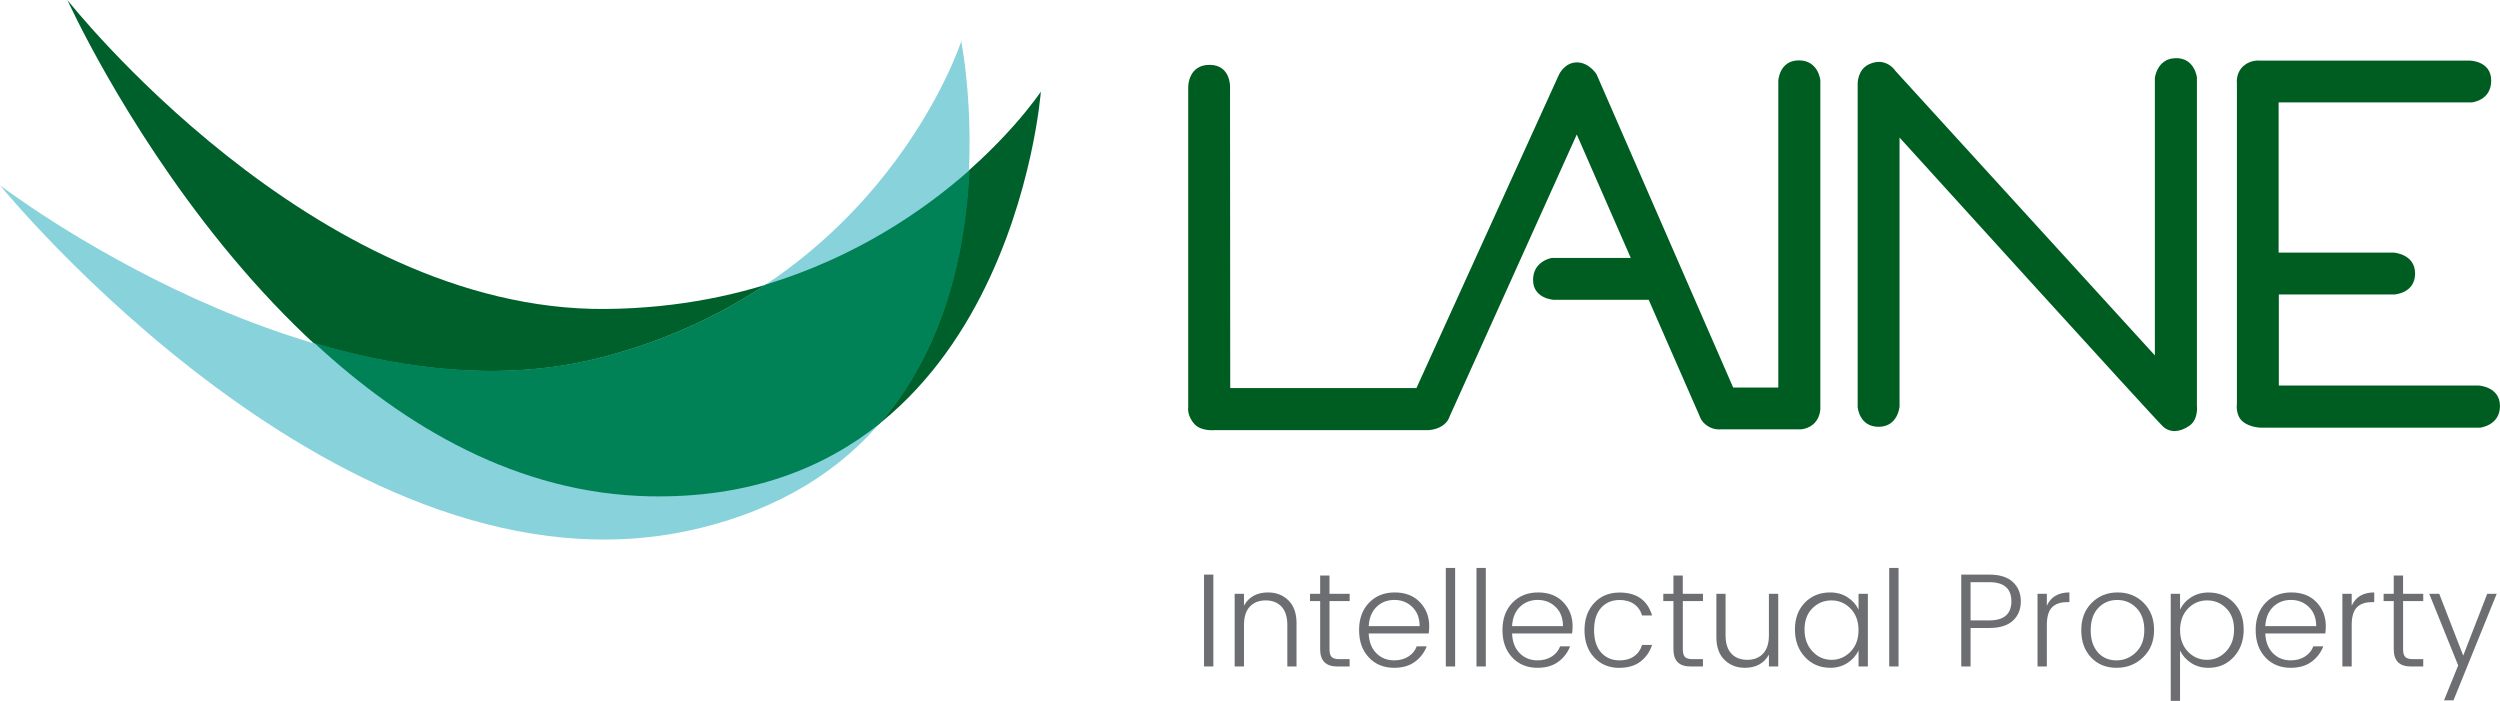 <svg width="239" height="67" viewBox="0 0 239 67" fill="none" xmlns="http://www.w3.org/2000/svg">
<g clip-path="url(#clip0_294_875)">
<path d="M57.911 29.537C85.973 29.291 99.506 8.758 99.506 8.758C99.506 8.758 96.59 48.138 62.061 47.475C27.533 46.812 6.444 0 6.444 0C6.444 0 29.848 29.782 57.911 29.537Z" fill="#00602B"/>
<path d="M57.521 34.169C84.434 27.175 91.894 3.948 91.894 3.948C91.894 3.948 99.727 42.945 66.355 50.617C32.983 58.283 0 17.711 0 17.711C0 17.711 30.608 41.163 57.521 34.169Z" fill="#88D2DB"/>
<path d="M73.226 27.197C68.941 30.05 63.784 32.529 57.584 34.141C48.382 36.533 38.751 35.364 30.057 32.791C38.707 40.811 49.519 47.204 62.124 47.447C71.665 47.63 78.791 44.75 84.11 40.494C90.457 33.195 92.355 23.731 92.695 16.255C88.329 20.125 81.854 24.565 73.226 27.2V27.197Z" fill="#008256"/>
<path d="M113.597 8.263C113.597 8.263 113.6 6.157 115.694 6.2C117.635 6.241 117.591 8.266 117.591 8.266L117.61 37.099H135.412L149.035 7.14C149.035 7.14 149.571 5.964 150.749 5.964C151.927 5.964 152.628 7.096 152.628 7.096L165.69 37.047H170.006V7.731C170.006 7.731 170.09 5.771 171.969 5.771C173.848 5.771 174.025 7.669 174.025 7.669V38.904C174.025 38.904 174.1 39.728 173.52 40.388C172.941 41.047 172.093 41.047 172.093 41.047H164.472C164.472 41.047 163.855 41.128 163.235 40.718C162.614 40.304 162.49 39.791 162.49 39.791L157.616 28.662H148.549C148.549 28.662 146.561 28.572 146.561 26.758C146.561 24.945 148.343 24.661 148.343 24.661H155.903L150.739 12.861L138.575 39.831C138.575 39.831 138.45 40.357 137.83 40.739C137.21 41.122 136.509 41.122 136.509 41.122H116.105C116.105 41.122 114.849 41.25 114.204 40.556C113.441 39.731 113.594 38.907 113.594 38.907V8.263H113.597Z" fill="#005D22"/>
<path d="M181.597 38.864C181.597 38.864 181.454 40.802 179.594 40.802C177.733 40.802 177.593 38.916 177.593 38.916V7.995C177.593 7.995 177.565 6.658 178.684 6.141C180.335 5.379 181.223 6.801 181.223 6.801L206.005 33.976V7.46C206.005 7.46 206.192 5.653 207.905 5.563C209.806 5.46 210.024 7.398 210.024 7.398V38.761C210.024 38.761 210.199 40.08 209.311 40.699C208.423 41.318 207.494 41.399 206.812 40.802C206.129 40.204 181.597 13.15 181.597 13.15V38.864Z" fill="#005D22"/>
<path d="M213.848 7.893V38.615C213.848 38.615 213.689 39.682 214.39 40.285C215.091 40.886 216.166 40.886 216.166 40.886H237.105C237.105 40.886 238.997 40.674 238.997 38.82C238.997 36.966 236.981 36.86 236.981 36.86H217.858V28.149H228.929C228.929 28.149 230.883 28.037 230.883 26.148C230.883 24.26 228.823 24.148 228.823 24.148H217.836V9.791H236.298C236.298 9.791 238.159 9.623 238.159 7.709C238.159 5.796 236.093 5.793 236.093 5.793H216.02C216.02 5.793 215.237 5.696 214.552 6.244C213.726 6.903 213.845 7.893 213.845 7.893H213.848Z" fill="#005D22"/>
<path d="M115.996 63.715V54.932H115.105V63.715H115.996ZM118.034 56.765V63.715H118.925V59.742C118.925 58.977 119.109 58.398 119.48 57.997C119.851 57.598 120.355 57.399 120.997 57.399C121.639 57.399 122.144 57.598 122.515 57.997C122.886 58.395 123.069 58.977 123.069 59.742V63.715H123.948V59.577C123.948 58.625 123.689 57.9 123.172 57.393C122.655 56.889 122.007 56.637 121.234 56.637C120.162 56.637 119.393 57.057 118.925 57.897V56.765H118.034ZM129.024 56.765H127.098V55.019H126.207V56.765H125.238V57.465H126.207V62.072C126.207 63.167 126.752 63.715 127.84 63.715H129.024V63.015H128.03C127.681 63.015 127.438 62.943 127.304 62.803C127.167 62.663 127.101 62.42 127.101 62.072V57.465H129.027V56.765H129.024ZM135.272 63.264C135.789 62.878 136.163 62.386 136.393 61.792H135.437C135.293 62.19 135.032 62.514 134.652 62.76C134.274 63.005 133.816 63.13 133.28 63.13C132.592 63.13 132.022 62.9 131.573 62.442C131.121 61.985 130.881 61.356 130.847 60.56H136.583C136.618 60.349 136.633 60.118 136.633 59.873C136.633 58.955 136.337 58.189 135.742 57.567C135.147 56.948 134.346 56.637 133.34 56.637C132.333 56.637 131.514 56.967 130.878 57.623C130.246 58.28 129.928 59.151 129.928 60.233C129.928 61.316 130.236 62.187 130.859 62.85C131.479 63.513 132.286 63.842 133.28 63.842C134.088 63.842 134.751 63.649 135.268 63.264H135.272ZM130.85 59.86C130.894 59.079 131.14 58.466 131.595 58.021C132.05 57.577 132.62 57.353 133.302 57.353C133.985 57.353 134.561 57.58 135.022 58.034C135.487 58.488 135.717 59.098 135.717 59.86H130.847H130.85ZM139.111 63.715V54.294H138.219V63.715H139.111ZM142.043 63.715V54.294H141.151V63.715H142.043ZM148.979 63.264C149.496 62.878 149.87 62.386 150.101 61.792H149.144C149.001 62.19 148.739 62.514 148.359 62.76C147.982 63.005 147.524 63.13 146.988 63.13C146.299 63.13 145.729 62.9 145.28 62.442C144.828 61.985 144.588 61.356 144.554 60.56H150.291C150.325 60.349 150.341 60.118 150.341 59.873C150.341 58.955 150.041 58.189 149.449 57.567C148.854 56.948 148.053 56.637 147.047 56.637C146.04 56.637 145.221 56.967 144.585 57.623C143.953 58.28 143.635 59.151 143.635 60.233C143.635 61.316 143.943 62.187 144.567 62.85C145.187 63.513 145.994 63.842 146.988 63.842C147.795 63.842 148.459 63.649 148.976 63.264H148.979ZM144.554 59.86C144.598 59.079 144.844 58.466 145.299 58.021C145.754 57.577 146.324 57.353 147.006 57.353C147.689 57.353 148.265 57.58 148.726 58.034C149.191 58.488 149.421 59.098 149.421 59.86H144.551H144.554ZM154.831 63.842C155.647 63.842 156.314 63.643 156.831 63.245C157.348 62.847 157.719 62.315 157.94 61.655H156.984C156.841 62.122 156.582 62.486 156.214 62.744C155.847 63.002 155.382 63.133 154.831 63.133C154.108 63.133 153.522 62.884 153.07 62.383C152.618 61.882 152.394 61.167 152.394 60.24C152.394 59.312 152.618 58.597 153.07 58.102C153.522 57.608 154.108 57.359 154.831 57.359C155.382 57.359 155.843 57.489 156.214 57.748C156.585 58.006 156.841 58.37 156.984 58.837H157.94C157.498 57.377 156.46 56.646 154.831 56.646C153.837 56.646 153.03 56.976 152.41 57.639C151.79 58.301 151.478 59.169 151.478 60.249C151.478 61.328 151.79 62.197 152.41 62.859C153.03 63.522 153.837 63.852 154.831 63.852V63.842ZM162.798 56.765H160.873V55.019H159.981V56.765H159.012V57.465H159.981V62.072C159.981 63.167 160.524 63.715 161.614 63.715H162.801V63.015H161.807C161.458 63.015 161.215 62.943 161.081 62.803C160.944 62.663 160.879 62.42 160.879 62.072V57.465H162.805V56.765H162.798ZM169.108 60.737C169.108 61.5 168.924 62.081 168.554 62.483C168.183 62.881 167.678 63.08 167.036 63.08C166.394 63.08 165.889 62.881 165.519 62.483C165.148 62.084 164.964 61.503 164.964 60.737V56.765H164.085V60.902C164.085 61.851 164.344 62.579 164.864 63.086C165.381 63.59 166.03 63.842 166.802 63.842C167.874 63.842 168.641 63.422 169.108 62.582V63.715H169.999V56.765H169.108V60.737ZM175.094 63.08C174.384 63.08 173.776 62.812 173.271 62.271C172.766 61.733 172.514 61.036 172.514 60.184C172.514 59.331 172.763 58.653 173.265 58.152C173.767 57.651 174.374 57.399 175.088 57.399C175.801 57.399 176.412 57.661 176.917 58.183C177.422 58.706 177.674 59.39 177.674 60.24C177.674 61.089 177.422 61.773 176.917 62.296C176.412 62.819 175.804 63.08 175.094 63.08ZM174.96 63.842C175.589 63.842 176.141 63.687 176.618 63.379C177.095 63.068 177.447 62.672 177.677 62.187V63.715H178.568V56.765H177.677V58.28C177.447 57.797 177.095 57.402 176.618 57.094C176.141 56.789 175.589 56.637 174.96 56.637C173.982 56.637 173.178 56.961 172.545 57.611C171.913 58.261 171.595 59.117 171.595 60.181C171.595 61.245 171.913 62.122 172.551 62.809C173.19 63.497 173.991 63.839 174.96 63.839V63.842ZM181.501 63.715V54.294H180.609V63.715H181.501ZM190.185 54.932H187.496V63.715H188.387V60.034H190.185C191.179 60.034 191.93 59.801 192.435 59.334C192.939 58.868 193.192 58.252 193.192 57.489C193.192 56.727 192.936 56.108 192.428 55.638C191.917 55.169 191.169 54.932 190.185 54.932ZM188.387 55.657H190.185C191.587 55.657 192.288 56.267 192.288 57.483C192.288 58.7 191.587 59.309 190.185 59.309H188.387V55.657ZM194.787 56.765V63.715H195.678V59.77C195.678 58.964 195.843 58.395 196.171 58.065C196.498 57.735 196.968 57.567 197.579 57.567H197.835V56.637C196.781 56.637 196.062 57.06 195.678 57.909V56.765H194.787ZM200.561 62.368C200.103 61.857 199.872 61.151 199.872 60.243C199.872 59.334 200.115 58.625 200.598 58.118C201.081 57.608 201.686 57.356 202.409 57.356C203.132 57.356 203.743 57.611 204.244 58.124C204.746 58.637 204.995 59.344 204.995 60.236C204.995 61.129 204.73 61.839 204.204 62.355C203.677 62.872 203.051 63.133 202.328 63.133C201.605 63.133 201.016 62.878 200.555 62.371L200.561 62.368ZM204.883 62.837C205.581 62.165 205.93 61.3 205.93 60.233C205.93 59.166 205.6 58.305 204.936 57.636C204.272 56.97 203.443 56.637 202.449 56.637C201.455 56.637 200.627 56.97 199.963 57.636C199.299 58.301 198.969 59.172 198.969 60.246C198.969 61.319 199.28 62.187 199.907 62.85C200.533 63.513 201.343 63.842 202.343 63.842C203.344 63.842 204.191 63.506 204.886 62.837H204.883ZM209.167 62.296C208.666 61.773 208.416 61.089 208.416 60.24C208.416 59.39 208.666 58.706 209.167 58.183C209.669 57.661 210.28 57.399 210.997 57.399C211.713 57.399 212.324 57.648 212.826 58.152C213.327 58.653 213.577 59.328 213.577 60.184C213.577 61.039 213.324 61.733 212.819 62.271C212.315 62.809 211.704 63.08 210.99 63.08C210.277 63.08 209.669 62.819 209.167 62.296ZM209.473 57.097C208.996 57.402 208.644 57.797 208.413 58.283V56.768H207.522V67.003H208.413V62.19C208.644 62.672 208.996 63.071 209.473 63.382C209.95 63.693 210.501 63.845 211.131 63.845C212.1 63.845 212.904 63.503 213.539 62.816C214.178 62.128 214.496 61.251 214.496 60.187C214.496 59.123 214.178 58.264 213.545 57.617C212.913 56.967 212.106 56.643 211.131 56.643C210.501 56.643 209.95 56.796 209.473 57.101V57.097ZM220.986 63.264C221.504 62.878 221.878 62.386 222.108 61.792H221.152C221.005 62.19 220.747 62.514 220.366 62.76C219.989 63.005 219.531 63.13 218.995 63.13C218.307 63.13 217.736 62.9 217.288 62.442C216.836 61.985 216.596 61.356 216.562 60.56H222.298C222.333 60.349 222.348 60.118 222.348 59.873C222.348 58.955 222.049 58.189 221.457 57.567C220.862 56.948 220.061 56.637 219.055 56.637C218.048 56.637 217.229 56.967 216.593 57.623C215.96 58.28 215.642 59.151 215.642 60.233C215.642 61.316 215.951 62.187 216.574 62.85C217.194 63.513 218.001 63.842 218.995 63.842C219.802 63.842 220.466 63.649 220.983 63.264H220.986ZM216.562 59.86C216.605 59.079 216.852 58.466 217.306 58.021C217.761 57.577 218.332 57.353 219.014 57.353C219.696 57.353 220.273 57.58 220.734 58.034C221.198 58.488 221.429 59.098 221.429 59.86H216.559H216.562ZM223.931 56.765V63.715H224.822V59.77C224.822 58.964 224.987 58.395 225.315 58.065C225.642 57.735 226.112 57.567 226.723 57.567H226.978V56.637C225.925 56.637 225.205 57.06 224.822 57.909V56.765H223.931ZM231.659 56.765H229.733V55.019H228.842V56.765H227.873V57.465H228.842V62.072C228.842 63.167 229.384 63.715 230.475 63.715H231.662V63.015H230.668C230.319 63.015 230.076 62.943 229.942 62.803C229.805 62.663 229.736 62.42 229.736 62.072V57.465H231.662V56.765H231.659ZM233.647 66.95H234.553L238.685 56.768H237.779L235.485 62.676L233.192 56.768H232.235L235.002 63.615L233.65 66.95H233.647Z" fill="#6D6E71"/>
</g>
<defs>
<clipPath id="clip0_294_875">
<rect width="239" height="67" fill="white"/>
</clipPath>
</defs>
</svg>
